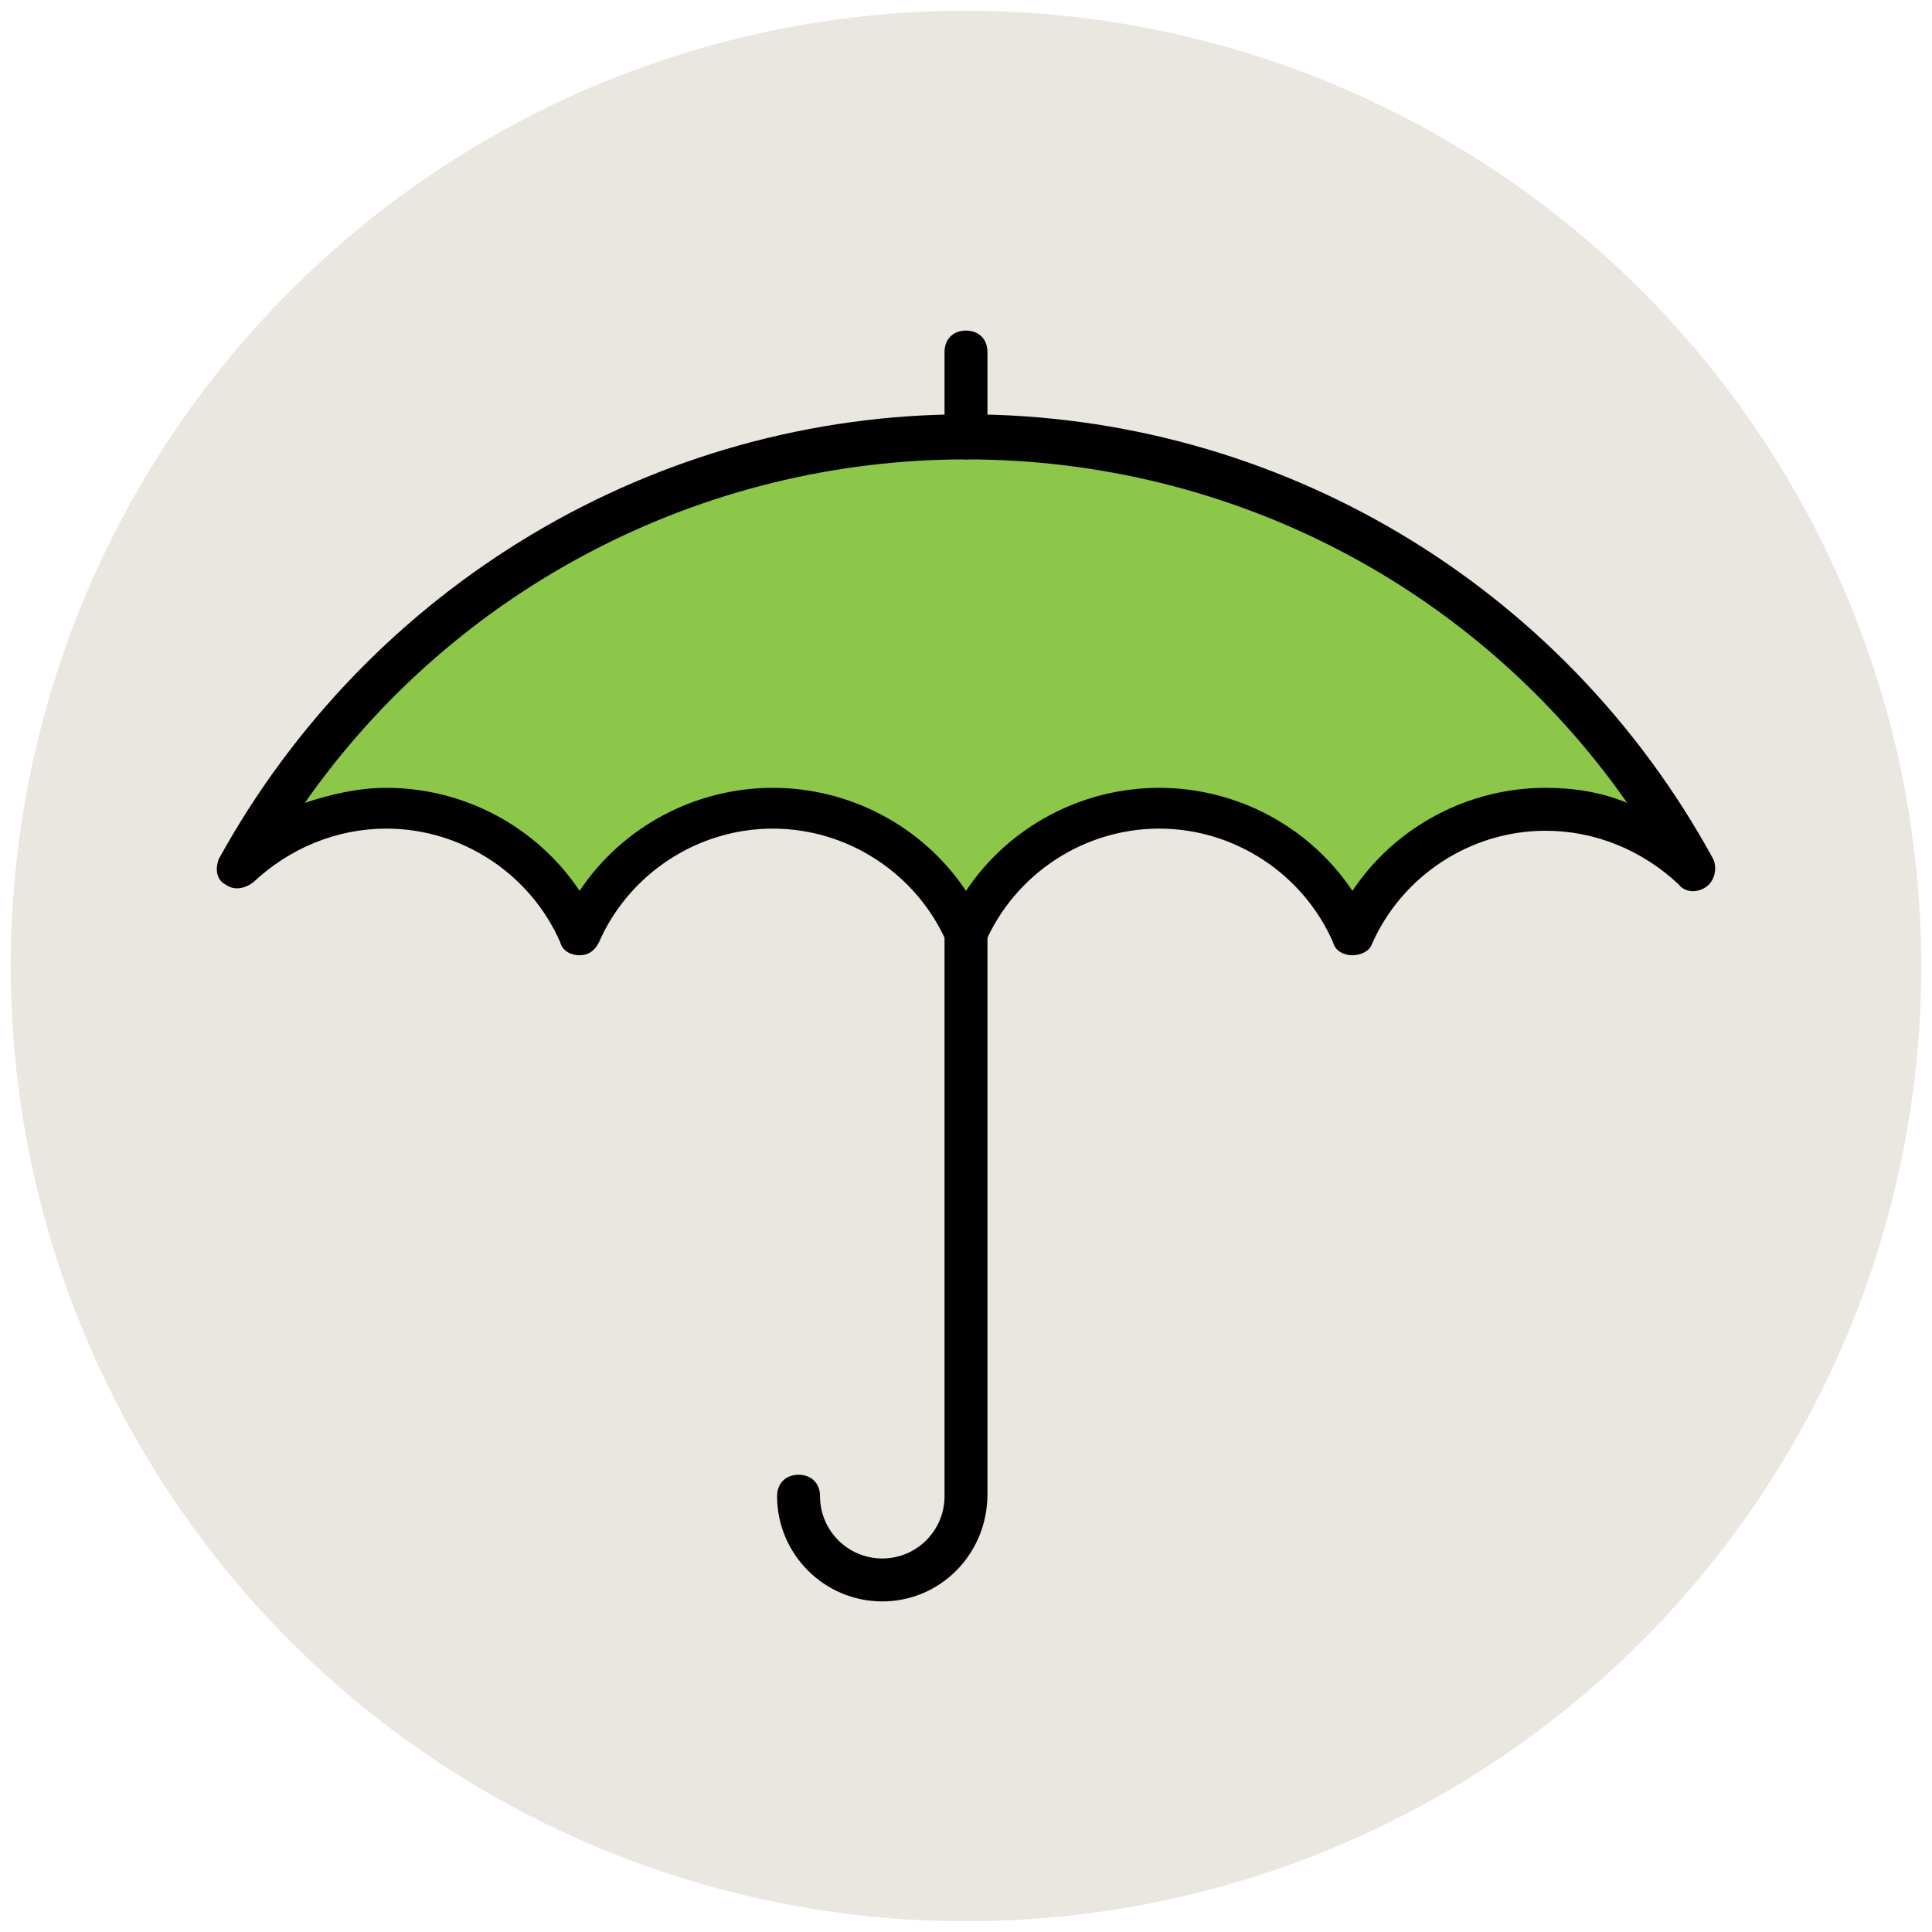 <?xml version="1.0" encoding="utf-8"?>
<!-- Generator: Adobe Illustrator 18.0.0, SVG Export Plug-In . SVG Version: 6.00 Build 0)  -->
<!DOCTYPE svg PUBLIC "-//W3C//DTD SVG 1.1//EN" "http://www.w3.org/Graphics/SVG/1.1/DTD/svg11.dtd">
<svg version="1.1" id="Layer_1" xmlns="http://www.w3.org/2000/svg" xmlns:xlink="http://www.w3.org/1999/xlink" x="0px" y="0px"
	 viewBox="0 0 90 90" enable-background="new 0 0 90 90" xml:space="preserve">
<g>
	<g>
		<circle fill="#E9E7DF" cx="45" cy="45" r="44.5"/>
	</g>
	<g>
		<path fill="#8CC749" d="M27,43.5c1.5-3.4,5-5.9,9-5.9c4,0,7.5,2.4,9,5.9c1.5-3.4,5-5.9,9-5.9c4,0,7.5,2.4,9,5.9
			c1.5-3.4,5-5.9,9-5.9c2.7,0,5.1,1.1,6.9,2.8c-6.6-12-19.3-20.1-33.9-20.1c-14.6,0-27.4,8.1-33.9,20.1c1.8-1.7,4.2-2.8,6.9-2.8
			C22,37.7,25.5,40.1,27,43.5z"/>
		<path fill="#010101" d="M63,44.5L63,44.5c-0.4,0-0.8-0.2-0.9-0.6c-1.4-3.2-4.6-5.3-8.1-5.3s-6.7,2.1-8.1,5.3
			c-0.2,0.4-0.5,0.6-0.9,0.6s-0.8-0.2-0.9-0.6c-1.4-3.2-4.6-5.3-8.1-5.3s-6.7,2.1-8.1,5.3c-0.2,0.4-0.5,0.6-0.9,0.6
			s-0.8-0.2-0.9-0.6c-1.4-3.2-4.6-5.3-8.1-5.3c-2.3,0-4.5,0.9-6.2,2.5c-0.4,0.3-0.9,0.4-1.3,0.1C10.1,41,10,40.5,10.2,40
			c7-12.7,20.3-20.7,34.8-20.7c14.5,0,27.8,7.9,34.8,20.7c0.2,0.4,0.1,1-0.3,1.3c-0.4,0.3-1,0.3-1.3-0.1c-1.7-1.6-3.9-2.5-6.2-2.5
			c-3.5,0-6.7,2.1-8.1,5.3C63.8,44.3,63.4,44.5,63,44.5z M36,36.7c3.6,0,7,1.8,9,4.8c2-3,5.4-4.8,9-4.8c3.6,0,7,1.8,9,4.8
			c2-3,5.4-4.8,9-4.8c1.3,0,2.6,0.2,3.8,0.7c-7-10-18.4-16-30.8-16c-12.3,0-23.8,6-30.8,16c1.2-0.4,2.5-0.7,3.8-0.7
			c3.6,0,7,1.8,9,4.8C29,38.5,32.4,36.7,36,36.7z"/>
	</g>
	<g>
		<path fill="#010101" d="M41.1,74.6c-2.7,0-4.9-2.2-4.9-4.9c0-0.6,0.4-1,1-1s1,0.4,1,1c0,1.6,1.3,2.9,2.9,2.9s2.9-1.3,2.9-2.9V43.5
			c0-0.6,0.4-1,1-1s1,0.4,1,1v26.1C46,72.4,43.8,74.6,41.1,74.6z"/>
	</g>
	<g>
		<path fill="#010101" d="M45,21.4c-0.6,0-1-0.4-1-1v-4c0-0.6,0.4-1,1-1s1,0.4,1,1v4C46,20.9,45.6,21.4,45,21.4z"/>
	</g>
</g>
</svg>
